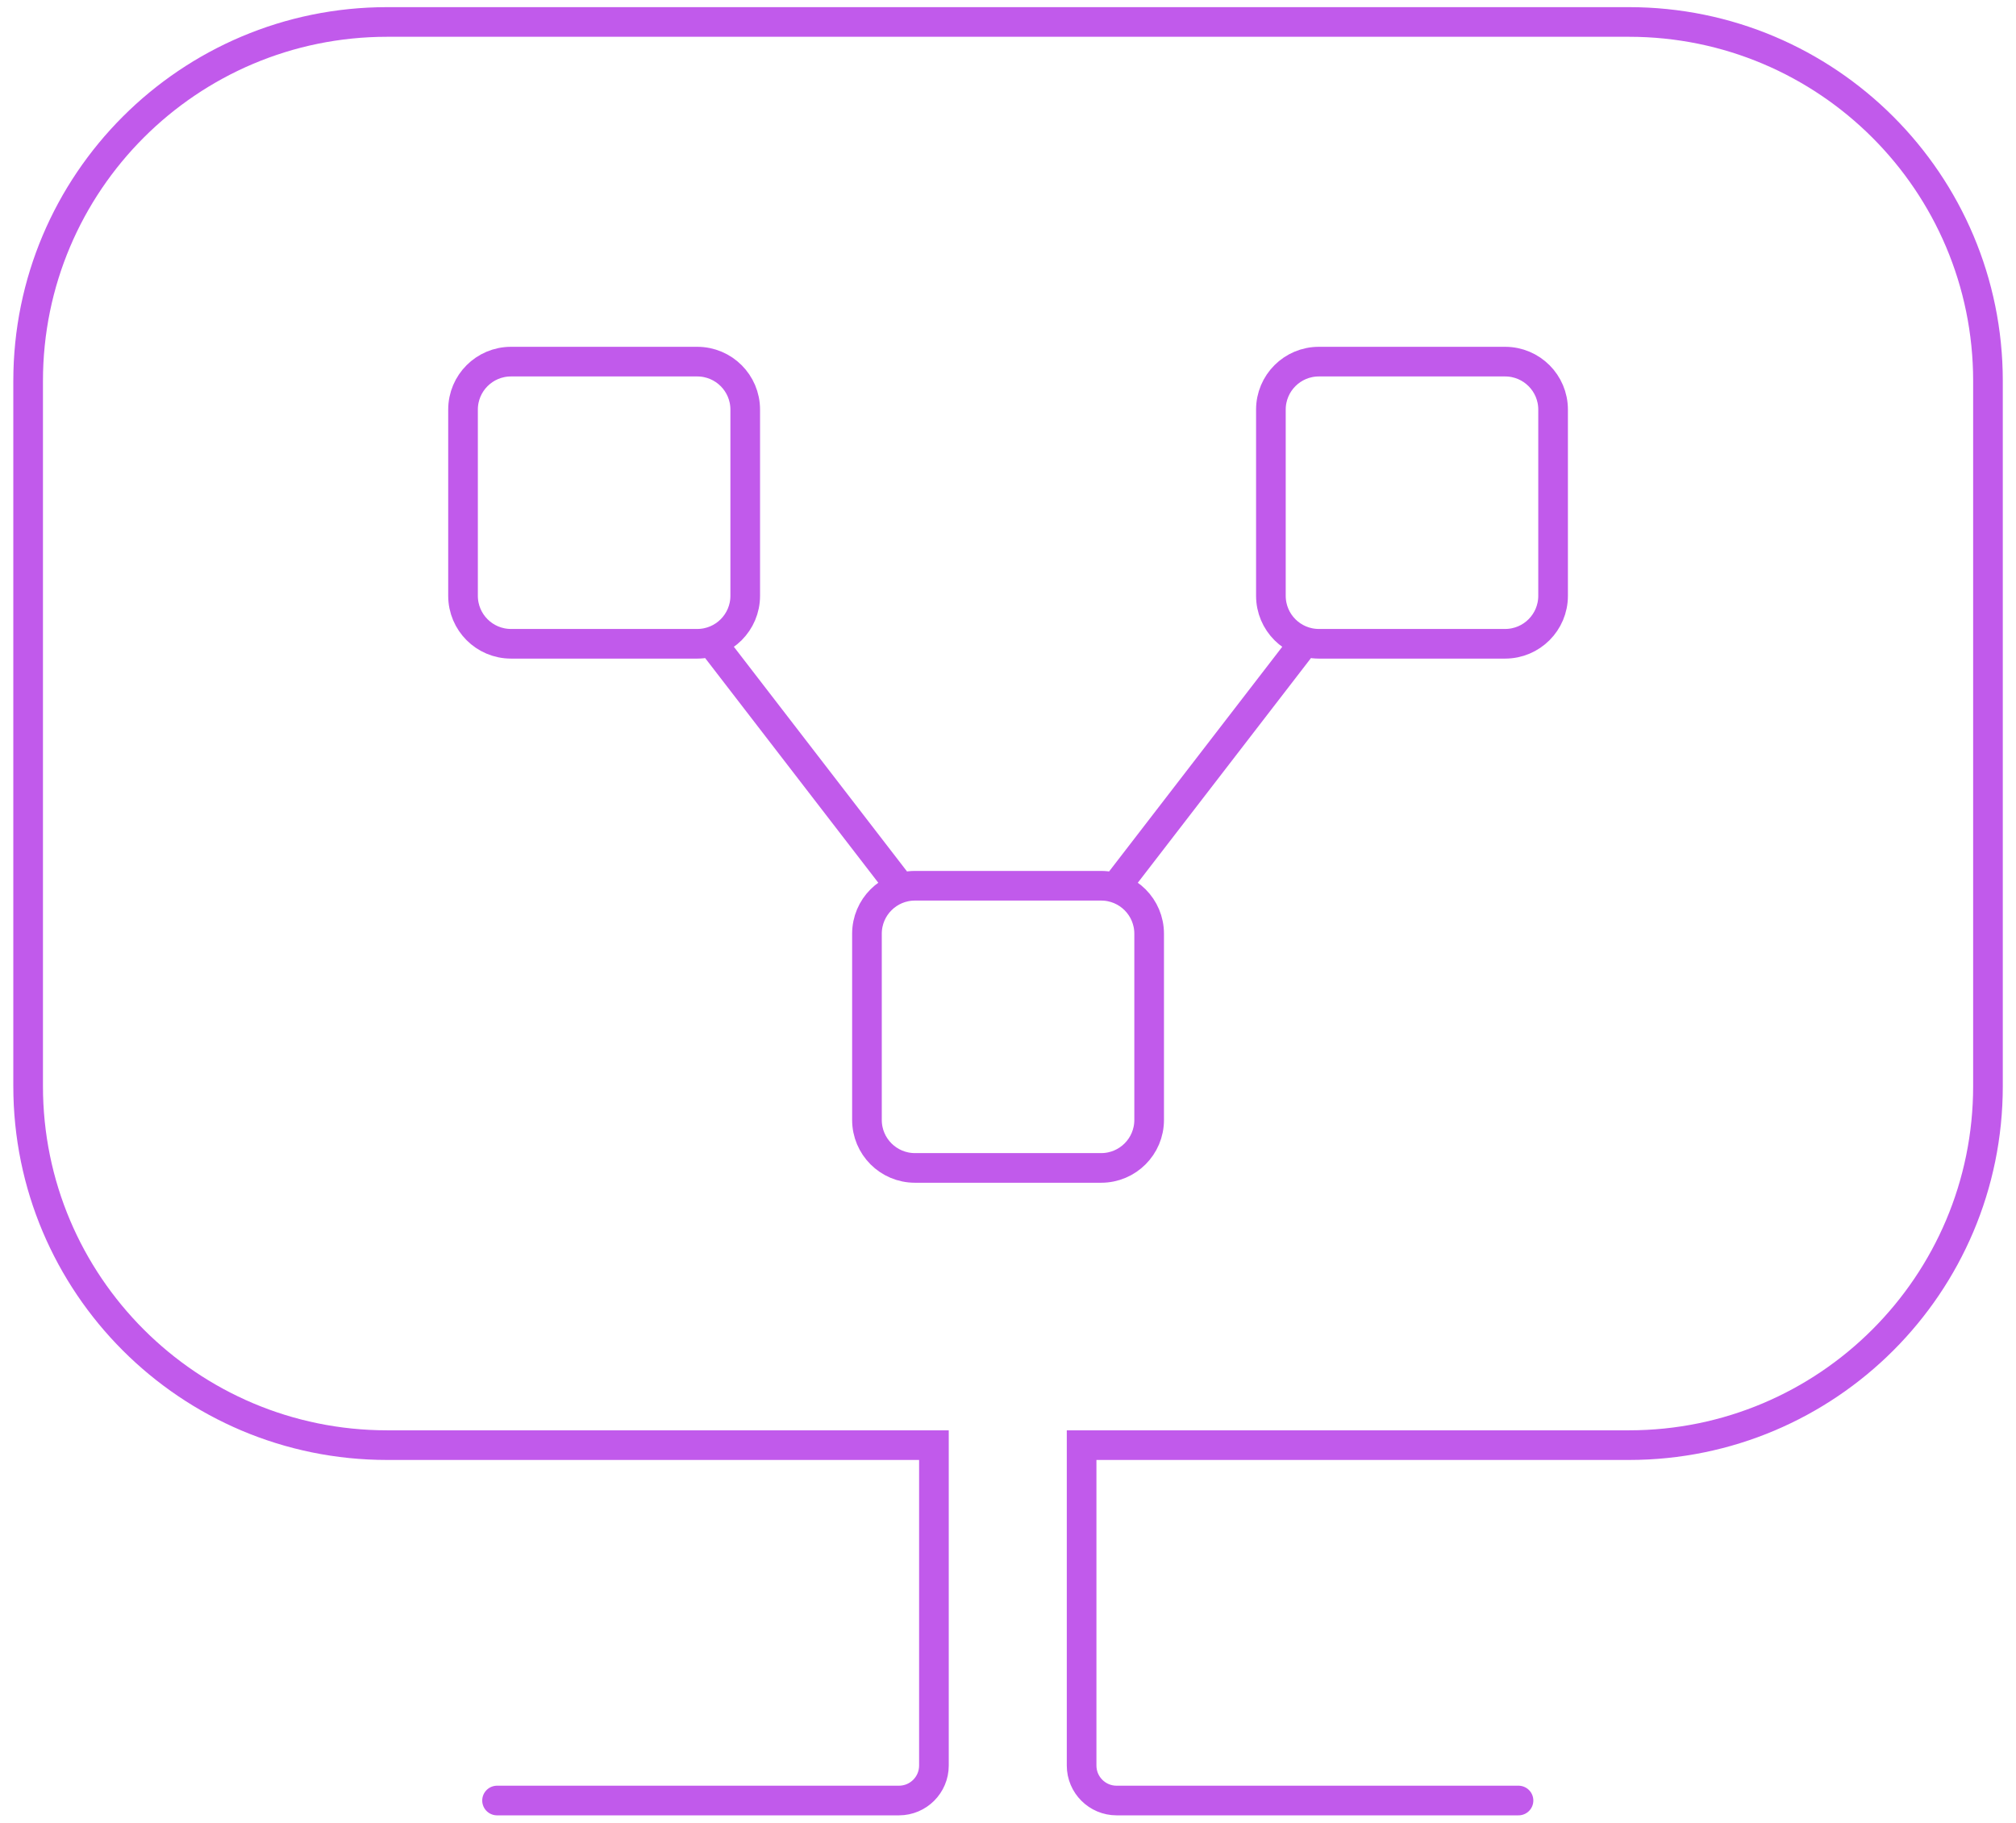 <svg width="136" height="123" viewBox="0 0 136 123" fill="none" xmlns="http://www.w3.org/2000/svg">
<path d="M102.439 121.482H75.327C74.023 121.482 72.966 120.425 72.966 119.122V97.504H109.891C123.266 97.504 134.109 86.661 134.109 73.286V25.701C134.109 12.325 123.266 1.482 109.891 1.482H26.117C12.741 1.482 1.898 12.325 1.898 25.701V73.286C1.898 86.661 12.741 97.504 26.117 97.504H63.003V119.122C63.003 120.425 61.947 121.482 60.643 121.482H33.531M75.23 59.903L88.027 43.296M60.777 59.903L47.981 43.296M50.273 40.2V27.635C50.273 25.848 48.824 24.399 47.036 24.399H34.472C32.685 24.399 31.236 25.848 31.236 27.635V40.2C31.236 41.987 32.685 43.436 34.472 43.436H47.036C48.824 43.436 50.273 41.987 50.273 40.2ZM104.772 40.2V27.635C104.772 25.848 103.323 24.399 101.535 24.399H88.971C87.184 24.399 85.735 25.848 85.735 27.635V40.2C85.735 41.987 87.184 43.436 88.971 43.436H101.535C103.323 43.436 104.772 41.987 104.772 40.2ZM77.522 75.563V62.999C77.522 61.211 76.073 59.762 74.286 59.762H61.722C59.934 59.762 58.485 61.211 58.485 62.999V75.563C58.485 77.351 59.934 78.8 61.722 78.8H74.286C76.073 78.8 77.522 77.351 77.522 75.563Z" stroke="#C15AEB" stroke-width="2" stroke-miterlimit="10" stroke-linecap="round"/>
</svg>
